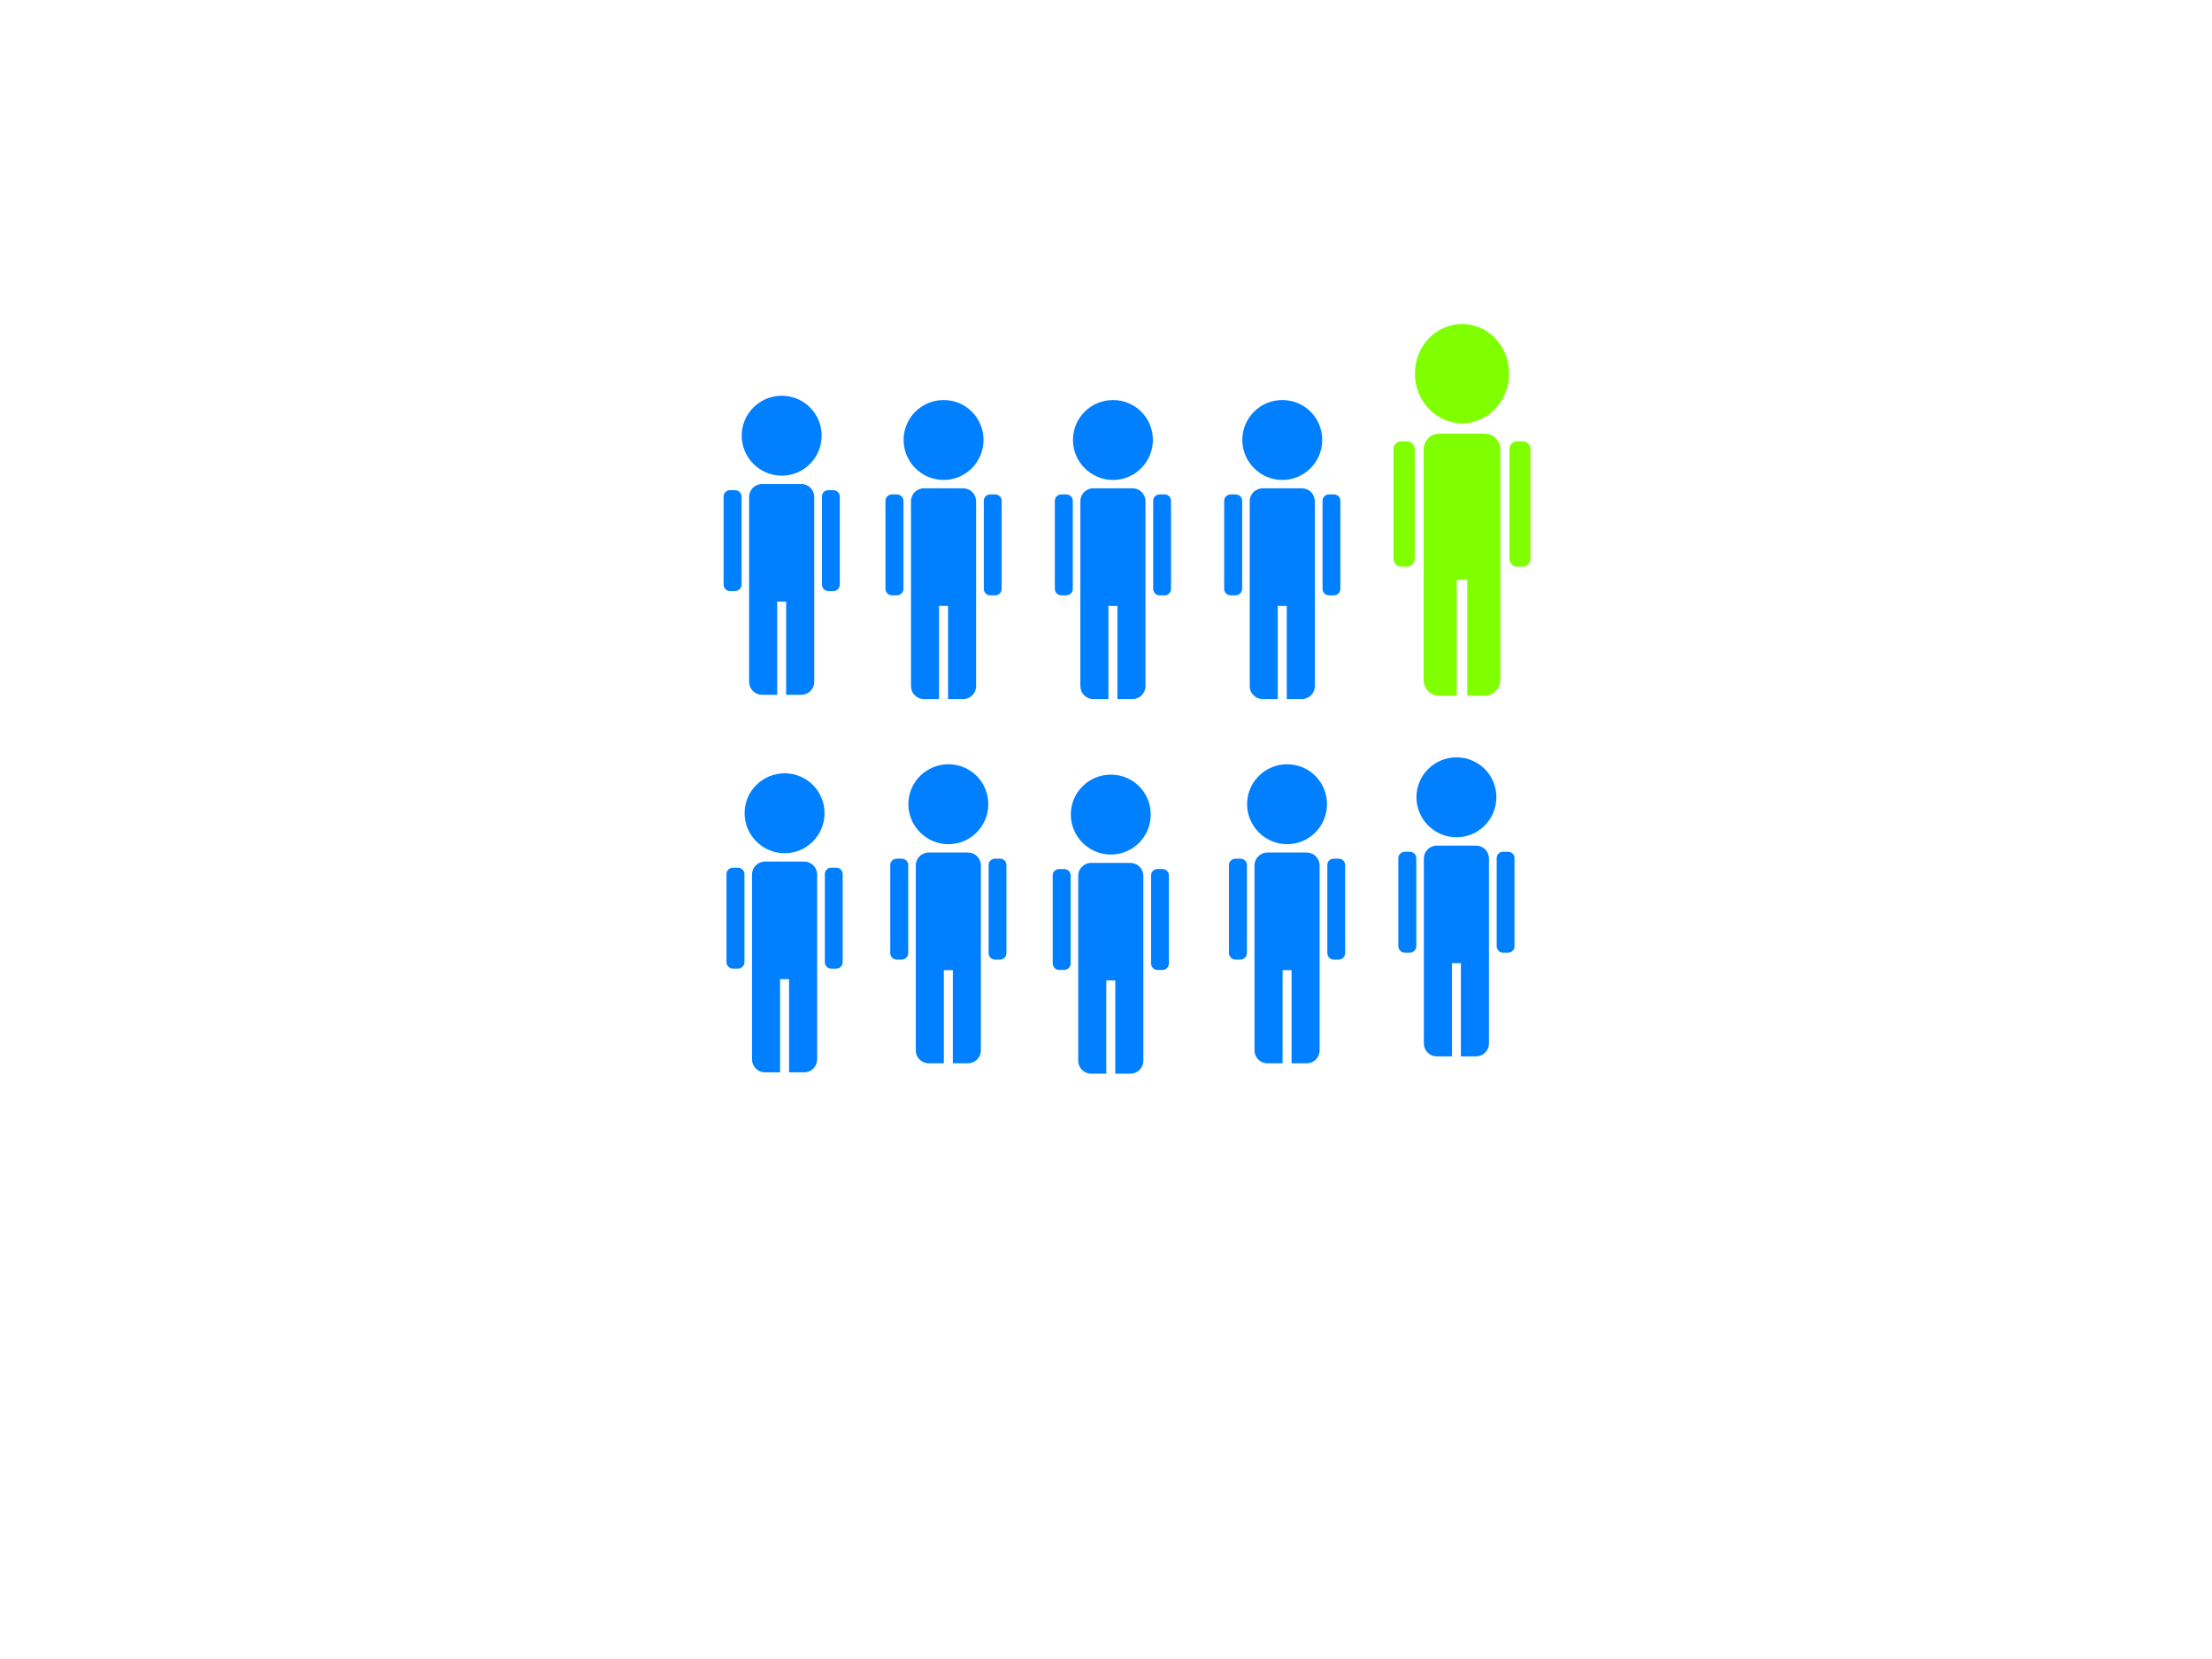 <?xml version="1.0"?><svg width="640" height="480" xmlns="http://www.w3.org/2000/svg">
 <title>1-in-10 People</title>
 <g>
  <title>Layer 1</title>
  <path d="m226.185,114.503c-6.38,0 -11.584,5.139 -11.584,11.539c0,6.38 5.205,11.584 11.584,11.584c6.39,0 11.539,-5.204 11.539,-11.584c0,-6.4 -5.149,-11.539 -11.539,-11.539zm-5.701,25.54c-2.066,0 -3.74,1.667 -3.74,3.74c0,17.823 0,35.68 0,53.498c0,2.079 1.674,3.74 3.74,3.74l4.378,0l0,-26.954l2.6,0l0,26.954l4.378,0c2.071,0 3.74,-1.66 3.74,-3.74c0,-17.818 0,-35.675 0,-53.498c0,-2.073 -1.669,-3.74 -3.74,-3.74l-11.356,0zm-9.258,1.779c-1.018,0 -1.87,0.811 -1.87,1.824l0,25.495c0,1.029 0.852,1.87 1.87,1.87l1.459,0c1.016,0 1.87,-0.841 1.87,-1.87l0,-25.495c0,-1.012 -0.854,-1.824 -1.87,-1.824l-1.459,0zm28.414,0c-1.015,0 -1.824,0.811 -1.824,1.824l0,25.495c0,1.029 0.812,1.87 1.824,1.87l1.505,0c1.017,0 1.824,-0.841 1.824,-1.87l0,-25.495c0,-1.012 -0.808,-1.824 -1.824,-1.824l-1.505,0z" id="path16" fill="#007fff"/>
  <path id="svg_1" d="m423.027,93.741c-7.519,0 -13.652,6.386 -13.652,14.34c0,7.929 6.134,14.396 13.652,14.396c7.53,0 13.598,-6.467 13.598,-14.396c0,-7.953 -6.068,-14.34 -13.598,-14.34zm-6.719,31.74c-2.435,0 -4.407,2.071 -4.407,4.648c0,22.149 0,44.34 0,66.483c0,2.584 1.973,4.648 4.407,4.648l5.16,0l0,-33.497l3.064,0l0,33.497l5.16,0c2.44,0 4.407,-2.064 4.407,-4.648c0,-22.143 0,-44.334 0,-66.483c0,-2.576 -1.967,-4.648 -4.407,-4.648l-13.383,0zm-10.911,2.21c-1.199,0 -2.204,1.008 -2.204,2.267l0,31.683c0,1.278 1.004,2.324 2.204,2.324l1.72,0c1.197,0 2.204,-1.046 2.204,-2.324l0,-31.683c0,-1.258 -1.007,-2.267 -2.204,-2.267l-1.72,0zm33.485,0c-1.196,0 -2.15,1.008 -2.15,2.267l0,31.683c0,1.278 0.957,2.324 2.15,2.324l1.774,0c1.198,0 2.15,-1.046 2.15,-2.324l0,-31.683c0,-1.258 -0.952,-2.267 -2.15,-2.267l-1.774,0z" fill="#7fff00"/>
  <path id="svg_2" d="m371.023,115.741c-6.38,0 -11.584,5.139 -11.584,11.539c0,6.38 5.205,11.584 11.584,11.584c6.39,0 11.539,-5.204 11.539,-11.584c0,-6.4 -5.149,-11.539 -11.539,-11.539zm-5.701,25.54c-2.066,0 -3.74,1.667 -3.74,3.74c0,17.823 0,35.68 0,53.498c0,2.079 1.674,3.74 3.74,3.74l4.378,0l0,-26.954l2.6,0l0,26.954l4.378,0c2.071,0 3.74,-1.66 3.74,-3.74c0,-17.818 0,-35.675 0,-53.498c0,-2.073 -1.669,-3.74 -3.74,-3.74l-11.356,0zm-9.258,1.779c-1.018,0 -1.87,0.811 -1.87,1.824l0,25.495c0,1.029 0.852,1.87 1.87,1.87l1.459,0c1.016,0 1.87,-0.841 1.87,-1.87l0,-25.495c0,-1.012 -0.854,-1.824 -1.87,-1.824l-1.459,0zm28.414,0c-1.015,0 -1.824,0.811 -1.824,1.824l0,25.495c0,1.029 0.812,1.87 1.824,1.87l1.505,0c1.017,0 1.824,-0.841 1.824,-1.87l0,-25.495c0,-1.012 -0.808,-1.824 -1.824,-1.824l-1.505,0z" fill="#007fff"/>
  <path id="svg_3" d="m322.023,115.741c-6.38,0 -11.584,5.139 -11.584,11.539c0,6.38 5.205,11.584 11.584,11.584c6.39,0 11.539,-5.204 11.539,-11.584c0,-6.4 -5.149,-11.539 -11.539,-11.539zm-5.701,25.54c-2.066,0 -3.74,1.667 -3.74,3.74c0,17.823 0,35.68 0,53.498c0,2.079 1.674,3.74 3.74,3.74l4.378,0l0,-26.954l2.6,0l0,26.954l4.378,0c2.071,0 3.74,-1.66 3.74,-3.74c0,-17.818 0,-35.675 0,-53.498c0,-2.073 -1.669,-3.74 -3.74,-3.74l-11.356,0zm-9.258,1.779c-1.018,0 -1.87,0.811 -1.87,1.824l0,25.495c0,1.029 0.852,1.87 1.87,1.87l1.459,0c1.016,0 1.87,-0.841 1.87,-1.87l0,-25.495c0,-1.012 -0.854,-1.824 -1.87,-1.824l-1.459,0zm28.414,0c-1.015,0 -1.824,0.811 -1.824,1.824l0,25.495c0,1.029 0.812,1.87 1.824,1.87l1.505,0c1.017,0 1.824,-0.841 1.824,-1.87l0,-25.495c0,-1.012 -0.808,-1.824 -1.824,-1.824l-1.505,0z" fill="#007fff"/>
  <path id="svg_4" d="m273.021,115.741c-6.38,0 -11.584,5.139 -11.584,11.539c0,6.38 5.205,11.584 11.584,11.584c6.39,0 11.539,-5.204 11.539,-11.584c0,-6.4 -5.149,-11.539 -11.539,-11.539zm-5.701,25.54c-2.066,0 -3.74,1.667 -3.74,3.74c0,17.823 0,35.68 0,53.498c0,2.079 1.674,3.74 3.74,3.74l4.378,0l0,-26.954l2.6,0l0,26.954l4.378,0c2.071,0 3.74,-1.66 3.74,-3.74c0,-17.818 0,-35.675 0,-53.498c0,-2.073 -1.669,-3.74 -3.74,-3.74l-11.356,0zm-9.258,1.779c-1.018,0 -1.87,0.811 -1.87,1.824l0,25.495c0,1.029 0.852,1.87 1.87,1.87l1.459,0c1.016,0 1.87,-0.841 1.87,-1.87l0,-25.495c0,-1.012 -0.854,-1.824 -1.87,-1.824l-1.459,0zm28.414,0c-1.015,0 -1.824,0.811 -1.824,1.824l0,25.495c0,1.029 0.812,1.87 1.824,1.87l1.505,0c1.017,0 1.824,-0.841 1.824,-1.87l0,-25.495c0,-1.012 -0.808,-1.824 -1.824,-1.824l-1.505,0z" fill="#007fff"/>
  <path id="svg_5" d="m227.023,223.741c-6.38,0 -11.584,5.139 -11.584,11.539c0,6.38 5.205,11.584 11.584,11.584c6.39,0 11.539,-5.204 11.539,-11.584c0,-6.4 -5.149,-11.539 -11.539,-11.539zm-5.701,25.54c-2.066,0 -3.74,1.667 -3.74,3.74c0,17.823 0,35.68 0,53.498c0,2.079 1.674,3.74 3.74,3.74l4.378,0l0,-26.954l2.6,0l0,26.954l4.378,0c2.071,0 3.74,-1.66 3.74,-3.74c0,-17.818 0,-35.675 0,-53.498c0,-2.073 -1.669,-3.74 -3.74,-3.74l-11.356,0zm-9.258,1.779c-1.018,0 -1.87,0.811 -1.87,1.824l0,25.495c0,1.029 0.852,1.87 1.87,1.87l1.459,0c1.016,0 1.87,-0.841 1.87,-1.87l0,-25.495c0,-1.012 -0.854,-1.824 -1.87,-1.824l-1.459,0zm28.414,0c-1.015,0 -1.824,0.811 -1.824,1.824l0,25.495c0,1.029 0.812,1.87 1.824,1.87l1.505,0c1.017,0 1.824,-0.841 1.824,-1.87l0,-25.495c0,-1.012 -0.808,-1.824 -1.824,-1.824l-1.505,0z" fill="#007fff"/>
  <path id="svg_6" d="m274.407,221.125c-6.38,0 -11.584,5.139 -11.584,11.539c0,6.38 5.205,11.584 11.584,11.584c6.39,0 11.539,-5.204 11.539,-11.584c0,-6.4 -5.149,-11.539 -11.539,-11.539zm-5.701,25.54c-2.066,0 -3.74,1.667 -3.74,3.74c0,17.823 0,35.68 0,53.498c0,2.079 1.674,3.74 3.74,3.74l4.378,0l0,-26.954l2.6,0l0,26.954l4.378,0c2.071,0 3.74,-1.66 3.74,-3.74c0,-17.818 0,-35.675 0,-53.498c0,-2.073 -1.669,-3.74 -3.74,-3.74l-11.356,0zm-9.258,1.779c-1.018,0 -1.87,0.811 -1.87,1.824l0,25.495c0,1.029 0.852,1.87 1.87,1.87l1.459,0c1.016,0 1.87,-0.841 1.87,-1.87l0,-25.495c0,-1.012 -0.854,-1.824 -1.87,-1.824l-1.459,0zm28.414,0c-1.015,0 -1.824,0.811 -1.824,1.824l0,25.495c0,1.029 0.812,1.87 1.824,1.87l1.505,0c1.017,0 1.824,-0.841 1.824,-1.87l0,-25.495c0,-1.012 -0.808,-1.824 -1.824,-1.824l-1.505,0z" fill="#007fff"/>
  <path id="svg_7" d="m321.407,224.125c-6.38,0 -11.584,5.139 -11.584,11.539c0,6.38 5.205,11.584 11.584,11.584c6.39,0 11.539,-5.204 11.539,-11.584c0,-6.4 -5.149,-11.539 -11.539,-11.539zm-5.701,25.54c-2.066,0 -3.74,1.667 -3.74,3.74c0,17.823 0,35.68 0,53.498c0,2.079 1.674,3.74 3.74,3.74l4.378,0l0,-26.954l2.6,0l0,26.954l4.378,0c2.071,0 3.74,-1.66 3.74,-3.74c0,-17.818 0,-35.675 0,-53.498c0,-2.073 -1.669,-3.74 -3.74,-3.74l-11.356,0zm-9.258,1.779c-1.018,0 -1.87,0.811 -1.87,1.824l0,25.495c0,1.029 0.852,1.87 1.87,1.87l1.459,0c1.016,0 1.87,-0.841 1.87,-1.87l0,-25.495c0,-1.012 -0.854,-1.824 -1.87,-1.824l-1.459,0zm28.414,0c-1.015,0 -1.824,0.811 -1.824,1.824l0,25.495c0,1.029 0.812,1.87 1.824,1.87l1.505,0c1.017,0 1.824,-0.841 1.824,-1.87l0,-25.495c0,-1.012 -0.808,-1.824 -1.824,-1.824l-1.505,0z" fill="#007fff"/>
  <path id="svg_8" d="m372.407,221.125c-6.38,0 -11.584,5.139 -11.584,11.539c0,6.38 5.205,11.584 11.584,11.584c6.39,0 11.539,-5.204 11.539,-11.584c0,-6.4 -5.149,-11.539 -11.539,-11.539zm-5.701,25.54c-2.066,0 -3.74,1.667 -3.74,3.74c0,17.823 0,35.68 0,53.498c0,2.079 1.674,3.74 3.74,3.74l4.378,0l0,-26.954l2.6,0l0,26.954l4.378,0c2.071,0 3.74,-1.66 3.74,-3.74c0,-17.818 0,-35.675 0,-53.498c0,-2.073 -1.669,-3.74 -3.74,-3.74l-11.356,0zm-9.258,1.779c-1.018,0 -1.87,0.811 -1.87,1.824l0,25.495c0,1.029 0.852,1.87 1.87,1.87l1.459,0c1.016,0 1.87,-0.841 1.87,-1.87l0,-25.495c0,-1.012 -0.854,-1.824 -1.87,-1.824l-1.459,0zm28.414,0c-1.015,0 -1.824,0.811 -1.824,1.824l0,25.495c0,1.029 0.812,1.87 1.824,1.87l1.505,0c1.017,0 1.824,-0.841 1.824,-1.87l0,-25.495c0,-1.012 -0.808,-1.824 -1.824,-1.824l-1.505,0z" fill="#007fff"/>
  <path id="svg_9" d="m421.407,219.125c-6.38,0 -11.584,5.139 -11.584,11.539c0,6.38 5.205,11.584 11.584,11.584c6.39,0 11.539,-5.204 11.539,-11.584c0,-6.4 -5.149,-11.539 -11.539,-11.539zm-5.701,25.54c-2.066,0 -3.74,1.667 -3.74,3.74c0,17.823 0,35.68 0,53.498c0,2.079 1.674,3.74 3.74,3.74l4.378,0l0,-26.954l2.6,0l0,26.954l4.378,0c2.071,0 3.74,-1.66 3.74,-3.74c0,-17.818 0,-35.675 0,-53.498c0,-2.073 -1.669,-3.74 -3.74,-3.74l-11.356,0zm-9.258,1.779c-1.018,0 -1.87,0.811 -1.87,1.824l0,25.495c0,1.029 0.852,1.87 1.87,1.87l1.459,0c1.016,0 1.87,-0.841 1.87,-1.87l0,-25.495c0,-1.012 -0.854,-1.824 -1.87,-1.824l-1.459,0zm28.414,0c-1.015,0 -1.824,0.811 -1.824,1.824l0,25.495c0,1.029 0.812,1.87 1.824,1.87l1.505,0c1.017,0 1.824,-0.841 1.824,-1.87l0,-25.495c0,-1.012 -0.808,-1.824 -1.824,-1.824l-1.505,0z" fill="#007fff"/>
 </g>

</svg>